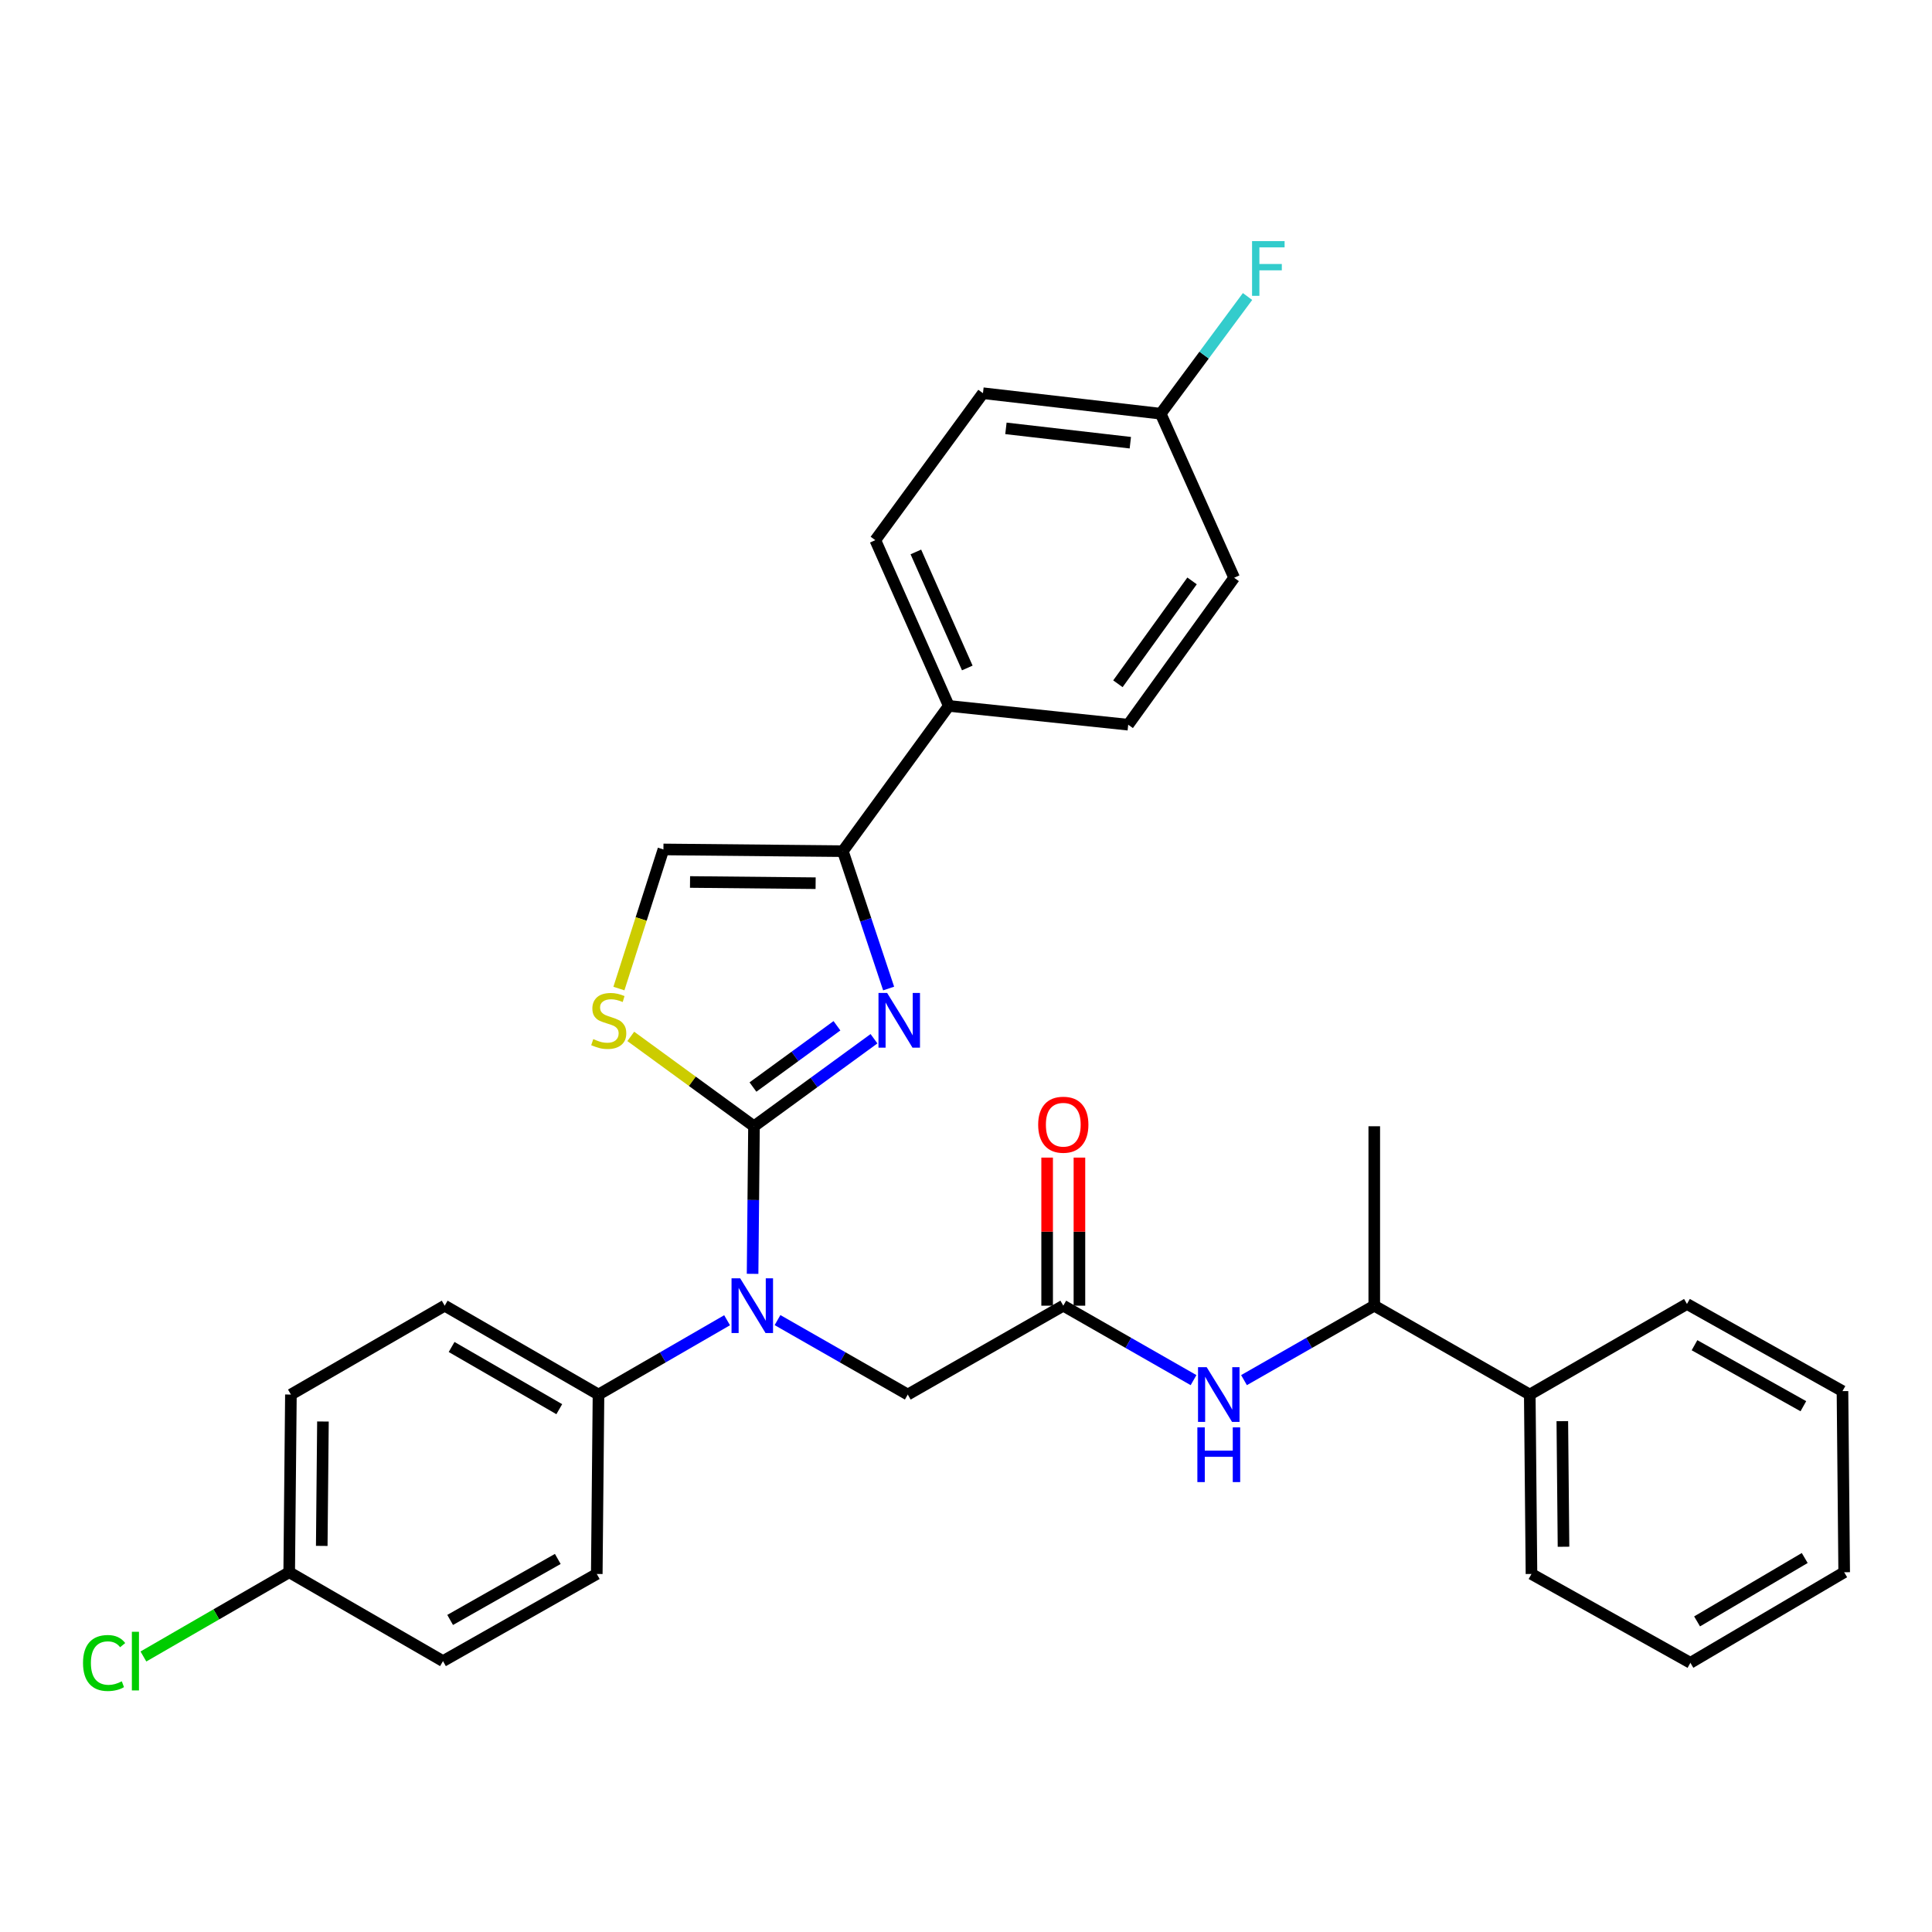 <?xml version='1.0' encoding='iso-8859-1'?>
<svg version='1.1' baseProfile='full'
              xmlns='http://www.w3.org/2000/svg'
                      xmlns:rdkit='http://www.rdkit.org/xml'
                      xmlns:xlink='http://www.w3.org/1999/xlink'
                  xml:space='preserve'
width='1000px' height='1000px' viewBox='0 0 1000 1000'>
<!-- END OF HEADER -->
<rect style='opacity:1.0;fill:#FFFFFF;stroke:none' width='1000' height='1000' x='0' y='0'> </rect>
<path class='bond-0' d='M 558.711,675.821 L 558.711,637.497' style='fill:none;fill-rule:evenodd;stroke:#000000;stroke-width:6px;stroke-linecap:butt;stroke-linejoin:miter;stroke-opacity:1' />
<path class='bond-0' d='M 558.711,637.497 L 558.711,599.173' style='fill:none;fill-rule:evenodd;stroke:#FF0000;stroke-width:6px;stroke-linecap:butt;stroke-linejoin:miter;stroke-opacity:1' />
<path class='bond-0' d='M 541.996,675.821 L 541.996,637.497' style='fill:none;fill-rule:evenodd;stroke:#000000;stroke-width:6px;stroke-linecap:butt;stroke-linejoin:miter;stroke-opacity:1' />
<path class='bond-0' d='M 541.996,637.497 L 541.996,599.173' style='fill:none;fill-rule:evenodd;stroke:#FF0000;stroke-width:6px;stroke-linecap:butt;stroke-linejoin:miter;stroke-opacity:1' />
<path class='bond-1' d='M 550.354,675.821 L 584.066,695.087' style='fill:none;fill-rule:evenodd;stroke:#000000;stroke-width:6px;stroke-linecap:butt;stroke-linejoin:miter;stroke-opacity:1' />
<path class='bond-1' d='M 584.066,695.087 L 617.778,714.353' style='fill:none;fill-rule:evenodd;stroke:#0000FF;stroke-width:6px;stroke-linecap:butt;stroke-linejoin:miter;stroke-opacity:1' />
<path class='bond-2' d='M 550.354,675.821 L 469.863,721.815' style='fill:none;fill-rule:evenodd;stroke:#000000;stroke-width:6px;stroke-linecap:butt;stroke-linejoin:miter;stroke-opacity:1' />
<path class='bond-3' d='M 643.893,714.353 L 677.605,695.087' style='fill:none;fill-rule:evenodd;stroke:#0000FF;stroke-width:6px;stroke-linecap:butt;stroke-linejoin:miter;stroke-opacity:1' />
<path class='bond-3' d='M 677.605,695.087 L 711.317,675.821' style='fill:none;fill-rule:evenodd;stroke:#000000;stroke-width:6px;stroke-linecap:butt;stroke-linejoin:miter;stroke-opacity:1' />
<path class='bond-4' d='M 791.808,721.815 L 711.317,675.821' style='fill:none;fill-rule:evenodd;stroke:#000000;stroke-width:6px;stroke-linecap:butt;stroke-linejoin:miter;stroke-opacity:1' />
<path class='bond-5' d='M 791.808,721.815 L 792.691,814.684' style='fill:none;fill-rule:evenodd;stroke:#000000;stroke-width:6px;stroke-linecap:butt;stroke-linejoin:miter;stroke-opacity:1' />
<path class='bond-5' d='M 808.655,735.586 L 809.272,800.595' style='fill:none;fill-rule:evenodd;stroke:#000000;stroke-width:6px;stroke-linecap:butt;stroke-linejoin:miter;stroke-opacity:1' />
<path class='bond-6' d='M 791.808,721.815 L 873.172,674.939' style='fill:none;fill-rule:evenodd;stroke:#000000;stroke-width:6px;stroke-linecap:butt;stroke-linejoin:miter;stroke-opacity:1' />
<path class='bond-7' d='M 711.317,675.821 L 711.317,582.952' style='fill:none;fill-rule:evenodd;stroke:#000000;stroke-width:6px;stroke-linecap:butt;stroke-linejoin:miter;stroke-opacity:1' />
<path class='bond-8' d='M 459.954,511.651 L 448.105,476.105' style='fill:none;fill-rule:evenodd;stroke:#0000FF;stroke-width:6px;stroke-linecap:butt;stroke-linejoin:miter;stroke-opacity:1' />
<path class='bond-8' d='M 448.105,476.105 L 436.257,440.56' style='fill:none;fill-rule:evenodd;stroke:#000000;stroke-width:6px;stroke-linecap:butt;stroke-linejoin:miter;stroke-opacity:1' />
<path class='bond-9' d='M 452.376,537.648 L 421.32,560.3' style='fill:none;fill-rule:evenodd;stroke:#0000FF;stroke-width:6px;stroke-linecap:butt;stroke-linejoin:miter;stroke-opacity:1' />
<path class='bond-9' d='M 421.32,560.3 L 390.263,582.952' style='fill:none;fill-rule:evenodd;stroke:#000000;stroke-width:6px;stroke-linecap:butt;stroke-linejoin:miter;stroke-opacity:1' />
<path class='bond-9' d='M 433.21,530.939 L 411.47,546.796' style='fill:none;fill-rule:evenodd;stroke:#0000FF;stroke-width:6px;stroke-linecap:butt;stroke-linejoin:miter;stroke-opacity:1' />
<path class='bond-9' d='M 411.47,546.796 L 389.731,562.652' style='fill:none;fill-rule:evenodd;stroke:#000000;stroke-width:6px;stroke-linecap:butt;stroke-linejoin:miter;stroke-opacity:1' />
<path class='bond-10' d='M 436.257,440.56 L 491.091,365.381' style='fill:none;fill-rule:evenodd;stroke:#000000;stroke-width:6px;stroke-linecap:butt;stroke-linejoin:miter;stroke-opacity:1' />
<path class='bond-11' d='M 436.257,440.56 L 343.388,439.669' style='fill:none;fill-rule:evenodd;stroke:#000000;stroke-width:6px;stroke-linecap:butt;stroke-linejoin:miter;stroke-opacity:1' />
<path class='bond-11' d='M 422.166,457.141 L 357.158,456.517' style='fill:none;fill-rule:evenodd;stroke:#000000;stroke-width:6px;stroke-linecap:butt;stroke-linejoin:miter;stroke-opacity:1' />
<path class='bond-12' d='M 343.388,439.669 L 331.866,475.673' style='fill:none;fill-rule:evenodd;stroke:#000000;stroke-width:6px;stroke-linecap:butt;stroke-linejoin:miter;stroke-opacity:1' />
<path class='bond-12' d='M 331.866,475.673 L 320.345,511.676' style='fill:none;fill-rule:evenodd;stroke:#CCCC00;stroke-width:6px;stroke-linecap:butt;stroke-linejoin:miter;stroke-opacity:1' />
<path class='bond-13' d='M 326.49,536.437 L 358.377,559.695' style='fill:none;fill-rule:evenodd;stroke:#CCCC00;stroke-width:6px;stroke-linecap:butt;stroke-linejoin:miter;stroke-opacity:1' />
<path class='bond-13' d='M 358.377,559.695 L 390.263,582.952' style='fill:none;fill-rule:evenodd;stroke:#000000;stroke-width:6px;stroke-linecap:butt;stroke-linejoin:miter;stroke-opacity:1' />
<path class='bond-14' d='M 390.263,582.952 L 389.901,621.145' style='fill:none;fill-rule:evenodd;stroke:#000000;stroke-width:6px;stroke-linecap:butt;stroke-linejoin:miter;stroke-opacity:1' />
<path class='bond-14' d='M 389.901,621.145 L 389.538,659.339' style='fill:none;fill-rule:evenodd;stroke:#0000FF;stroke-width:6px;stroke-linecap:butt;stroke-linejoin:miter;stroke-opacity:1' />
<path class='bond-15' d='M 376.343,683.355 L 343.062,702.585' style='fill:none;fill-rule:evenodd;stroke:#0000FF;stroke-width:6px;stroke-linecap:butt;stroke-linejoin:miter;stroke-opacity:1' />
<path class='bond-15' d='M 343.062,702.585 L 309.782,721.815' style='fill:none;fill-rule:evenodd;stroke:#000000;stroke-width:6px;stroke-linecap:butt;stroke-linejoin:miter;stroke-opacity:1' />
<path class='bond-16' d='M 402.439,683.283 L 436.151,702.549' style='fill:none;fill-rule:evenodd;stroke:#0000FF;stroke-width:6px;stroke-linecap:butt;stroke-linejoin:miter;stroke-opacity:1' />
<path class='bond-16' d='M 436.151,702.549 L 469.863,721.815' style='fill:none;fill-rule:evenodd;stroke:#000000;stroke-width:6px;stroke-linecap:butt;stroke-linejoin:miter;stroke-opacity:1' />
<path class='bond-17' d='M 491.091,365.381 L 453.065,279.588' style='fill:none;fill-rule:evenodd;stroke:#000000;stroke-width:6px;stroke-linecap:butt;stroke-linejoin:miter;stroke-opacity:1' />
<path class='bond-17' d='M 500.668,345.739 L 474.049,285.684' style='fill:none;fill-rule:evenodd;stroke:#000000;stroke-width:6px;stroke-linecap:butt;stroke-linejoin:miter;stroke-opacity:1' />
<path class='bond-18' d='M 491.091,365.381 L 583.96,375.103' style='fill:none;fill-rule:evenodd;stroke:#000000;stroke-width:6px;stroke-linecap:butt;stroke-linejoin:miter;stroke-opacity:1' />
<path class='bond-19' d='M 453.065,279.588 L 508.78,203.526' style='fill:none;fill-rule:evenodd;stroke:#000000;stroke-width:6px;stroke-linecap:butt;stroke-linejoin:miter;stroke-opacity:1' />
<path class='bond-20' d='M 150.573,721.815 L 149.691,813.792' style='fill:none;fill-rule:evenodd;stroke:#000000;stroke-width:6px;stroke-linecap:butt;stroke-linejoin:miter;stroke-opacity:1' />
<path class='bond-20' d='M 167.155,735.772 L 166.537,800.156' style='fill:none;fill-rule:evenodd;stroke:#000000;stroke-width:6px;stroke-linecap:butt;stroke-linejoin:miter;stroke-opacity:1' />
<path class='bond-21' d='M 150.573,721.815 L 230.173,675.821' style='fill:none;fill-rule:evenodd;stroke:#000000;stroke-width:6px;stroke-linecap:butt;stroke-linejoin:miter;stroke-opacity:1' />
<path class='bond-22' d='M 149.691,813.792 L 229.291,859.786' style='fill:none;fill-rule:evenodd;stroke:#000000;stroke-width:6px;stroke-linecap:butt;stroke-linejoin:miter;stroke-opacity:1' />
<path class='bond-23' d='M 149.691,813.792 L 111.96,835.594' style='fill:none;fill-rule:evenodd;stroke:#000000;stroke-width:6px;stroke-linecap:butt;stroke-linejoin:miter;stroke-opacity:1' />
<path class='bond-23' d='M 111.96,835.594 L 74.23,857.395' style='fill:none;fill-rule:evenodd;stroke:#00CC00;stroke-width:6px;stroke-linecap:butt;stroke-linejoin:miter;stroke-opacity:1' />
<path class='bond-24' d='M 229.291,859.786 L 308.89,814.684' style='fill:none;fill-rule:evenodd;stroke:#000000;stroke-width:6px;stroke-linecap:butt;stroke-linejoin:miter;stroke-opacity:1' />
<path class='bond-24' d='M 232.991,838.478 L 288.71,806.907' style='fill:none;fill-rule:evenodd;stroke:#000000;stroke-width:6px;stroke-linecap:butt;stroke-linejoin:miter;stroke-opacity:1' />
<path class='bond-25' d='M 308.89,814.684 L 309.782,721.815' style='fill:none;fill-rule:evenodd;stroke:#000000;stroke-width:6px;stroke-linecap:butt;stroke-linejoin:miter;stroke-opacity:1' />
<path class='bond-26' d='M 309.782,721.815 L 230.173,675.821' style='fill:none;fill-rule:evenodd;stroke:#000000;stroke-width:6px;stroke-linecap:butt;stroke-linejoin:miter;stroke-opacity:1' />
<path class='bond-26' d='M 289.479,729.389 L 233.752,697.193' style='fill:none;fill-rule:evenodd;stroke:#000000;stroke-width:6px;stroke-linecap:butt;stroke-linejoin:miter;stroke-opacity:1' />
<path class='bond-27' d='M 583.96,375.103 L 638.794,299.042' style='fill:none;fill-rule:evenodd;stroke:#000000;stroke-width:6px;stroke-linecap:butt;stroke-linejoin:miter;stroke-opacity:1' />
<path class='bond-27' d='M 578.626,353.919 L 617.01,300.676' style='fill:none;fill-rule:evenodd;stroke:#000000;stroke-width:6px;stroke-linecap:butt;stroke-linejoin:miter;stroke-opacity:1' />
<path class='bond-28' d='M 600.768,214.131 L 638.794,299.042' style='fill:none;fill-rule:evenodd;stroke:#000000;stroke-width:6px;stroke-linecap:butt;stroke-linejoin:miter;stroke-opacity:1' />
<path class='bond-29' d='M 600.768,214.131 L 623.246,183.803' style='fill:none;fill-rule:evenodd;stroke:#000000;stroke-width:6px;stroke-linecap:butt;stroke-linejoin:miter;stroke-opacity:1' />
<path class='bond-29' d='M 623.246,183.803 L 645.724,153.476' style='fill:none;fill-rule:evenodd;stroke:#33CCCC;stroke-width:6px;stroke-linecap:butt;stroke-linejoin:miter;stroke-opacity:1' />
<path class='bond-30' d='M 600.768,214.131 L 508.78,203.526' style='fill:none;fill-rule:evenodd;stroke:#000000;stroke-width:6px;stroke-linecap:butt;stroke-linejoin:miter;stroke-opacity:1' />
<path class='bond-30' d='M 585.055,229.145 L 520.664,221.721' style='fill:none;fill-rule:evenodd;stroke:#000000;stroke-width:6px;stroke-linecap:butt;stroke-linejoin:miter;stroke-opacity:1' />
<path class='bond-31' d='M 792.691,814.684 L 874.946,860.668' style='fill:none;fill-rule:evenodd;stroke:#000000;stroke-width:6px;stroke-linecap:butt;stroke-linejoin:miter;stroke-opacity:1' />
<path class='bond-32' d='M 873.172,674.939 L 953.663,720.041' style='fill:none;fill-rule:evenodd;stroke:#000000;stroke-width:6px;stroke-linecap:butt;stroke-linejoin:miter;stroke-opacity:1' />
<path class='bond-32' d='M 877.075,696.286 L 933.419,727.857' style='fill:none;fill-rule:evenodd;stroke:#000000;stroke-width:6px;stroke-linecap:butt;stroke-linejoin:miter;stroke-opacity:1' />
<path class='bond-33' d='M 953.663,720.041 L 954.545,813.792' style='fill:none;fill-rule:evenodd;stroke:#000000;stroke-width:6px;stroke-linecap:butt;stroke-linejoin:miter;stroke-opacity:1' />
<path class='bond-34' d='M 874.946,860.668 L 954.545,813.792' style='fill:none;fill-rule:evenodd;stroke:#000000;stroke-width:6px;stroke-linecap:butt;stroke-linejoin:miter;stroke-opacity:1' />
<path class='bond-34' d='M 878.404,839.234 L 934.124,806.421' style='fill:none;fill-rule:evenodd;stroke:#000000;stroke-width:6px;stroke-linecap:butt;stroke-linejoin:miter;stroke-opacity:1' />
<path  class='atom-1' d='M 537.354 582.15
Q 537.354 575.35, 540.714 571.55
Q 544.074 567.75, 550.354 567.75
Q 556.634 567.75, 559.994 571.55
Q 563.354 575.35, 563.354 582.15
Q 563.354 589.03, 559.954 592.95
Q 556.554 596.83, 550.354 596.83
Q 544.114 596.83, 540.714 592.95
Q 537.354 589.07, 537.354 582.15
M 550.354 593.63
Q 554.674 593.63, 556.994 590.75
Q 559.354 587.83, 559.354 582.15
Q 559.354 576.59, 556.994 573.79
Q 554.674 570.95, 550.354 570.95
Q 546.034 570.95, 543.674 573.75
Q 541.354 576.55, 541.354 582.15
Q 541.354 587.87, 543.674 590.75
Q 546.034 593.63, 550.354 593.63
' fill='#FF0000'/>
<path  class='atom-2' d='M 624.576 707.655
L 633.856 722.655
Q 634.776 724.135, 636.256 726.815
Q 637.736 729.495, 637.816 729.655
L 637.816 707.655
L 641.576 707.655
L 641.576 735.975
L 637.696 735.975
L 627.736 719.575
Q 626.576 717.655, 625.336 715.455
Q 624.136 713.255, 623.776 712.575
L 623.776 735.975
L 620.096 735.975
L 620.096 707.655
L 624.576 707.655
' fill='#0000FF'/>
<path  class='atom-2' d='M 619.756 738.807
L 623.596 738.807
L 623.596 750.847
L 638.076 750.847
L 638.076 738.807
L 641.916 738.807
L 641.916 767.127
L 638.076 767.127
L 638.076 754.047
L 623.596 754.047
L 623.596 767.127
L 619.756 767.127
L 619.756 738.807
' fill='#0000FF'/>
<path  class='atom-5' d='M 459.183 513.958
L 468.463 528.958
Q 469.383 530.438, 470.863 533.118
Q 472.343 535.798, 472.423 535.958
L 472.423 513.958
L 476.183 513.958
L 476.183 542.278
L 472.303 542.278
L 462.343 525.878
Q 461.183 523.958, 459.943 521.758
Q 458.743 519.558, 458.383 518.878
L 458.383 542.278
L 454.703 542.278
L 454.703 513.958
L 459.183 513.958
' fill='#0000FF'/>
<path  class='atom-8' d='M 307.084 537.838
Q 307.404 537.958, 308.724 538.518
Q 310.044 539.078, 311.484 539.438
Q 312.964 539.758, 314.404 539.758
Q 317.084 539.758, 318.644 538.478
Q 320.204 537.158, 320.204 534.878
Q 320.204 533.318, 319.404 532.358
Q 318.644 531.398, 317.444 530.878
Q 316.244 530.358, 314.244 529.758
Q 311.724 528.998, 310.204 528.278
Q 308.724 527.558, 307.644 526.038
Q 306.604 524.518, 306.604 521.958
Q 306.604 518.398, 309.004 516.198
Q 311.444 513.998, 316.244 513.998
Q 319.524 513.998, 323.244 515.558
L 322.324 518.638
Q 318.924 517.238, 316.364 517.238
Q 313.604 517.238, 312.084 518.398
Q 310.564 519.518, 310.604 521.478
Q 310.604 522.998, 311.364 523.918
Q 312.164 524.838, 313.284 525.358
Q 314.444 525.878, 316.364 526.478
Q 318.924 527.278, 320.444 528.078
Q 321.964 528.878, 323.044 530.518
Q 324.164 532.118, 324.164 534.878
Q 324.164 538.798, 321.524 540.918
Q 318.924 542.998, 314.564 542.998
Q 312.044 542.998, 310.124 542.438
Q 308.244 541.918, 306.004 540.998
L 307.084 537.838
' fill='#CCCC00'/>
<path  class='atom-10' d='M 383.121 661.661
L 392.401 676.661
Q 393.321 678.141, 394.801 680.821
Q 396.281 683.501, 396.361 683.661
L 396.361 661.661
L 400.121 661.661
L 400.121 689.981
L 396.241 689.981
L 386.281 673.581
Q 385.121 671.661, 383.881 669.461
Q 382.681 667.261, 382.321 666.581
L 382.321 689.981
L 378.641 689.981
L 378.641 661.661
L 383.121 661.661
' fill='#0000FF'/>
<path  class='atom-19' d='M 42.971 860.766
Q 42.971 853.726, 46.251 850.046
Q 49.571 846.326, 55.851 846.326
Q 61.691 846.326, 64.811 850.446
L 62.171 852.606
Q 59.891 849.606, 55.851 849.606
Q 51.571 849.606, 49.291 852.486
Q 47.051 855.326, 47.051 860.766
Q 47.051 866.366, 49.371 869.246
Q 51.731 872.126, 56.291 872.126
Q 59.411 872.126, 63.051 870.246
L 64.171 873.246
Q 62.691 874.206, 60.451 874.766
Q 58.211 875.326, 55.731 875.326
Q 49.571 875.326, 46.251 871.566
Q 42.971 867.806, 42.971 860.766
' fill='#00CC00'/>
<path  class='atom-19' d='M 68.251 844.606
L 71.931 844.606
L 71.931 874.966
L 68.251 874.966
L 68.251 844.606
' fill='#00CC00'/>
<path  class='atom-24' d='M 648.064 124.8
L 664.904 124.8
L 664.904 128.04
L 651.864 128.04
L 651.864 136.64
L 663.464 136.64
L 663.464 139.92
L 651.864 139.92
L 651.864 153.12
L 648.064 153.12
L 648.064 124.8
' fill='#33CCCC'/>
</svg>

